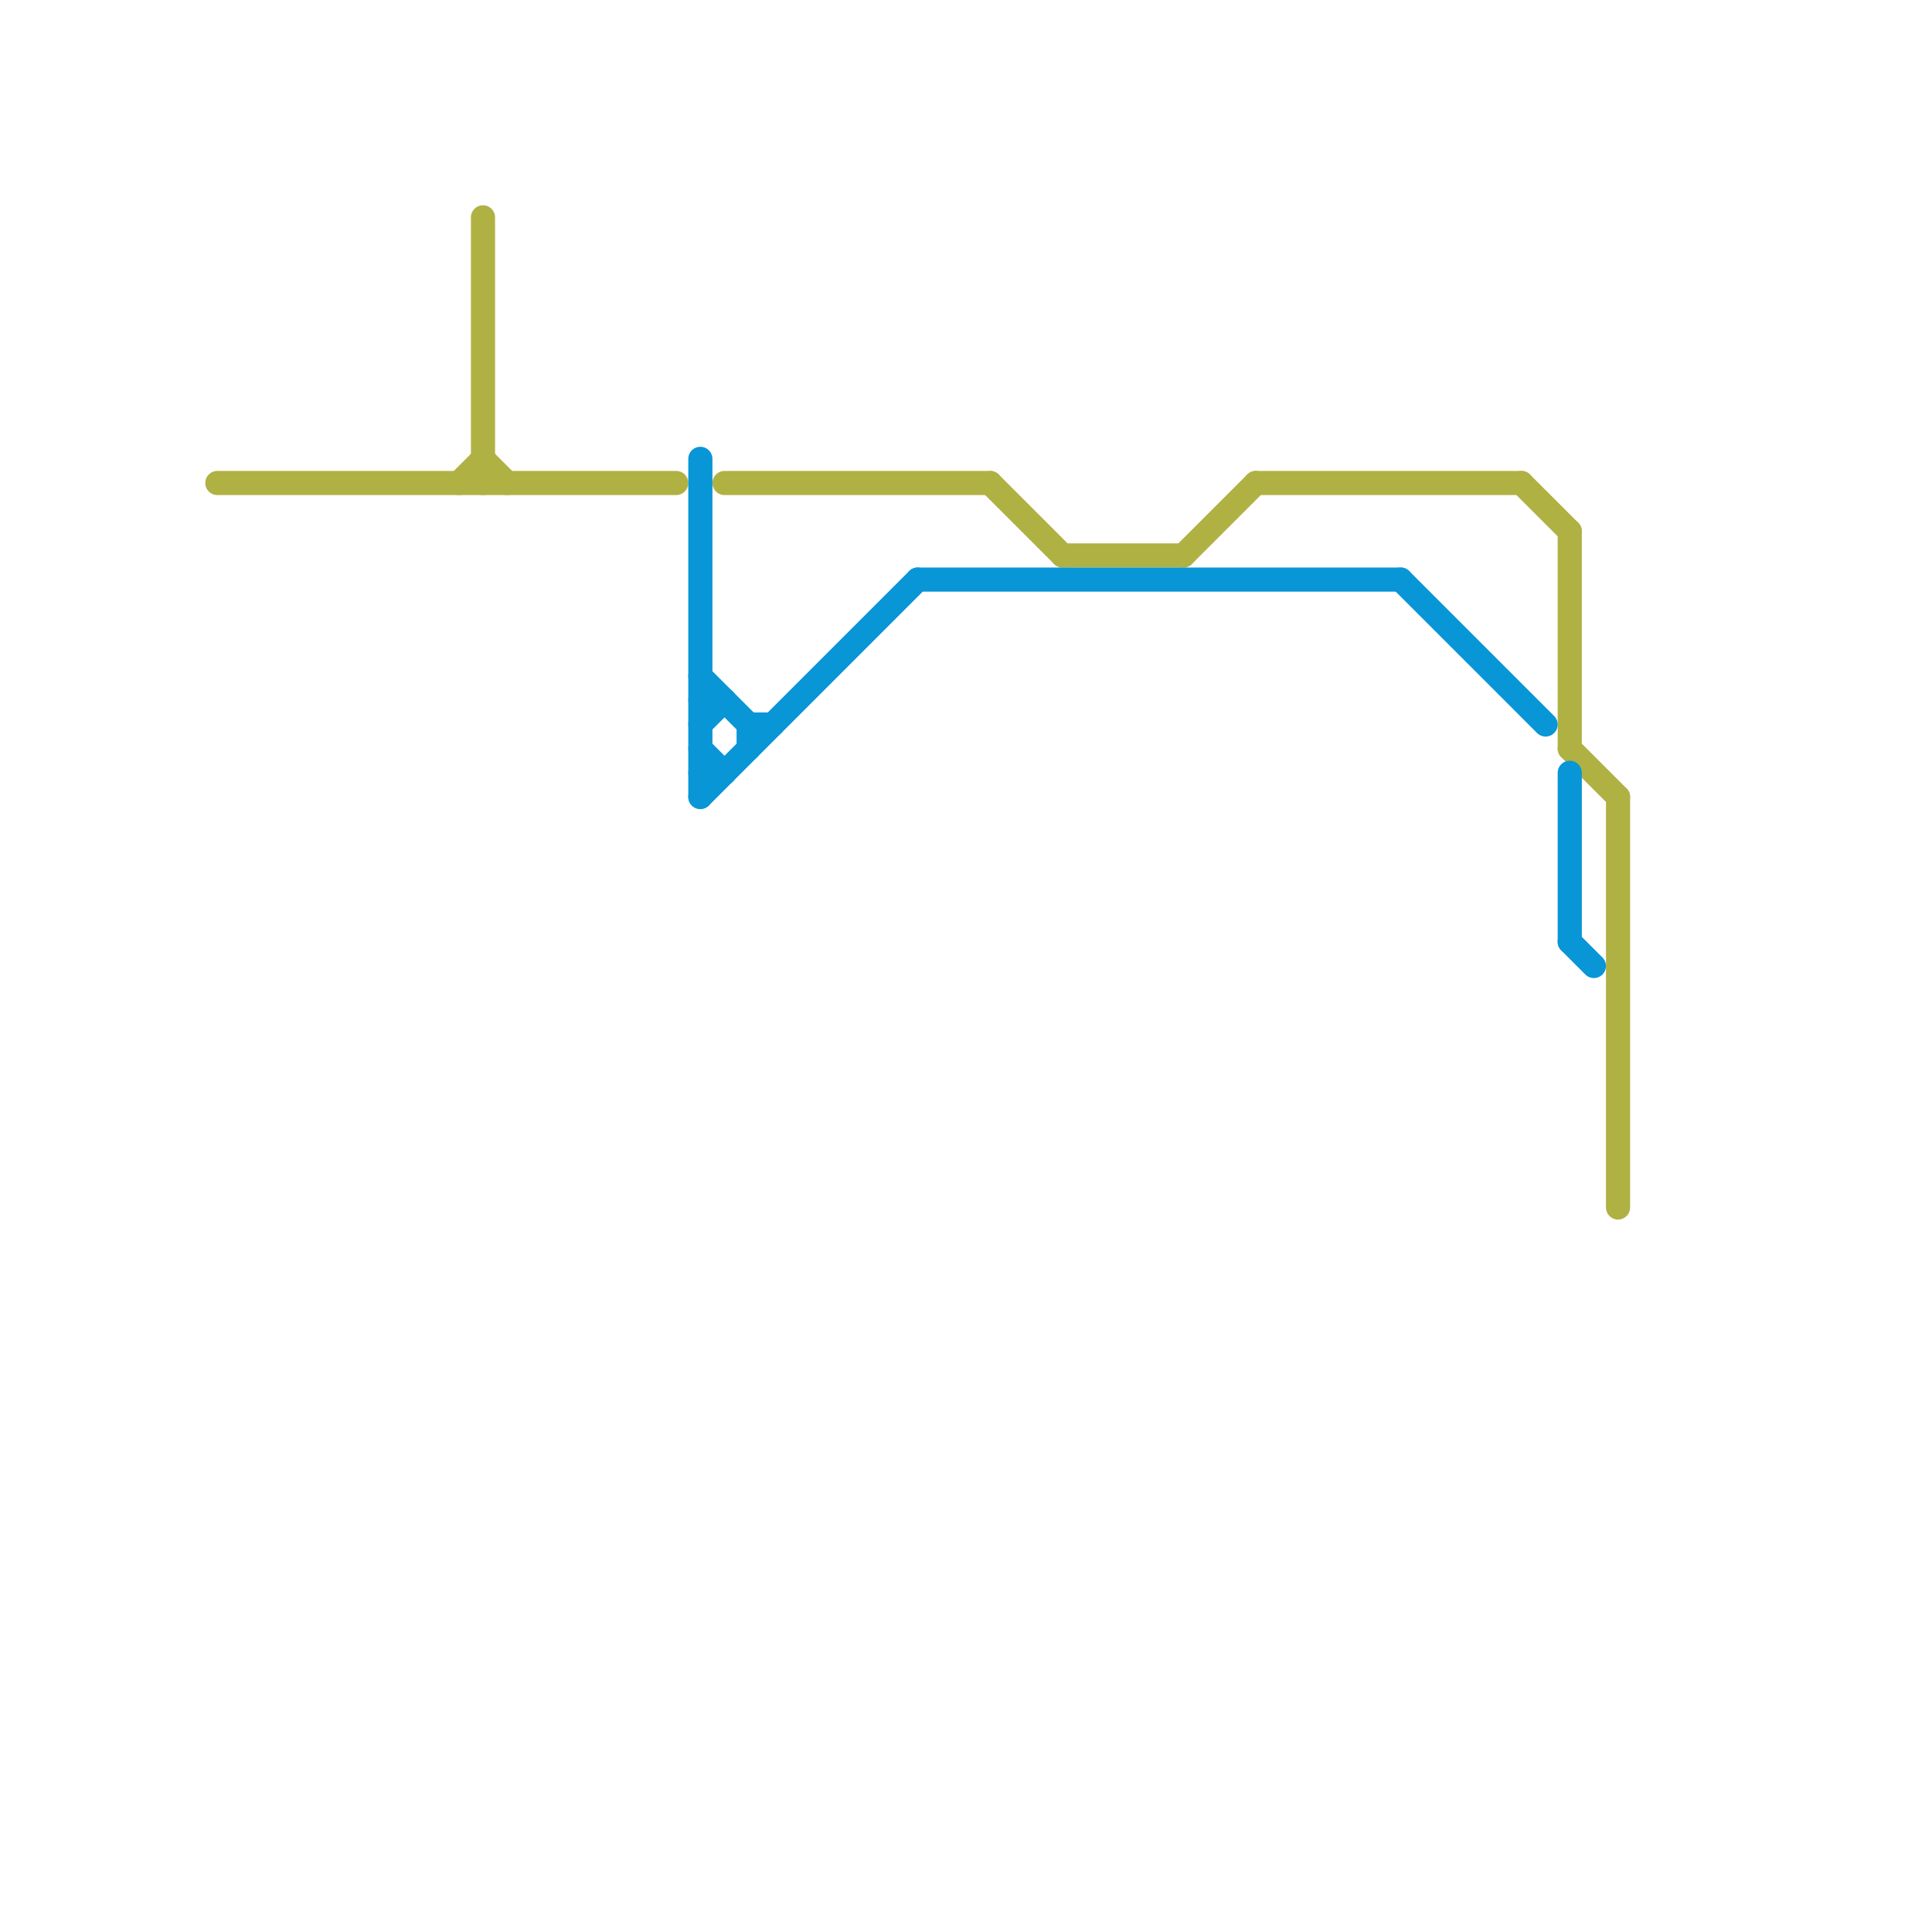 
<svg version="1.1" xmlns="http://www.w3.org/2000/svg" viewBox="0 0 80 80">
<style>text { font: 1px Helvetica; font-weight: 600; white-space: pre; dominant-baseline: central; } line { stroke-width: 1; fill: none; stroke-linecap: round; stroke-linejoin: round; } .c0 { stroke: #b0b143 } .c1 { stroke: #0896d7 } .w1 { stroke-width: 1; }</style><defs><g id="wm-xf"><circle r="1.2" fill="#000"/><circle r="0.9" fill="#fff"/><circle r="0.6" fill="#000"/><circle r="0.3" fill="#fff"/></g><g id="wm"><circle r="0.6" fill="#000"/><circle r="0.3" fill="#fff"/></g></defs><line class="c0 " x1="63" y1="20" x2="65" y2="22"/><line class="c0 " x1="20" y1="9" x2="20" y2="20"/><line class="c0 " x1="9" y1="20" x2="28" y2="20"/><line class="c0 " x1="19" y1="20" x2="20" y2="19"/><line class="c0 " x1="65" y1="22" x2="65" y2="31"/><line class="c0 " x1="41" y1="20" x2="44" y2="23"/><line class="c0 " x1="30" y1="20" x2="41" y2="20"/><line class="c0 " x1="65" y1="31" x2="67" y2="33"/><line class="c0 " x1="20" y1="19" x2="21" y2="20"/><line class="c0 " x1="44" y1="23" x2="49" y2="23"/><line class="c0 " x1="67" y1="33" x2="67" y2="50"/><line class="c0 " x1="52" y1="20" x2="63" y2="20"/><line class="c0 " x1="49" y1="23" x2="52" y2="20"/><line class="c1 " x1="29" y1="28" x2="31" y2="30"/><line class="c1 " x1="65" y1="39" x2="66" y2="40"/><line class="c1 " x1="38" y1="24" x2="58" y2="24"/><line class="c1 " x1="29" y1="32" x2="30" y2="32"/><line class="c1 " x1="29" y1="19" x2="29" y2="33"/><line class="c1 " x1="29" y1="30" x2="30" y2="29"/><line class="c1 " x1="29" y1="31" x2="30" y2="32"/><line class="c1 " x1="31" y1="30" x2="32" y2="30"/><line class="c1 " x1="29" y1="33" x2="38" y2="24"/><line class="c1 " x1="29" y1="29" x2="30" y2="29"/><line class="c1 " x1="65" y1="32" x2="65" y2="39"/><line class="c1 " x1="31" y1="30" x2="31" y2="31"/><line class="c1 " x1="58" y1="24" x2="64" y2="30"/>
</svg>
